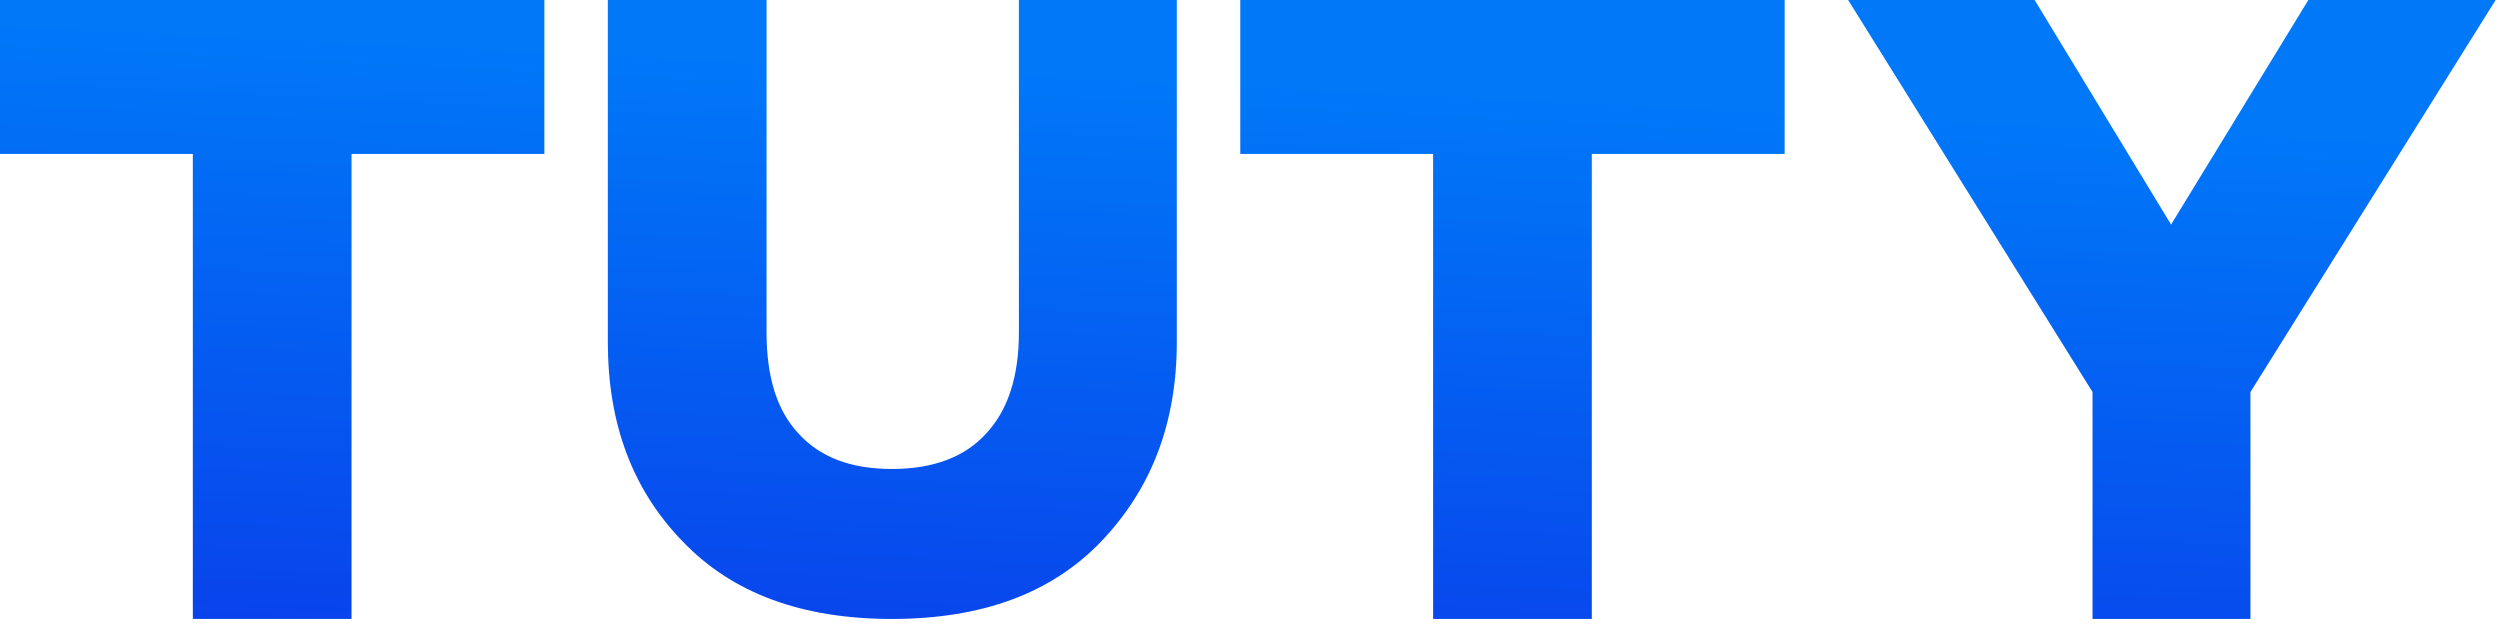 <svg width="90" height="23" viewBox="0 0 90 23" fill="none" xmlns="http://www.w3.org/2000/svg">
<path d="M6.942 22.282V5.542H0V0H19.597V5.542H12.655V22.282H6.942ZM32.109 22.282C28.881 22.282 26.367 21.368 24.568 19.483C22.768 17.626 21.882 15.255 21.882 12.312V0H27.596V11.97C27.596 13.569 27.967 14.769 28.738 15.598C29.51 16.455 30.624 16.883 32.109 16.883C33.595 16.883 34.737 16.455 35.509 15.598C36.28 14.769 36.68 13.569 36.68 11.97V0H42.365V12.312C42.365 15.226 41.451 17.597 39.651 19.483C37.851 21.368 35.337 22.282 32.109 22.282ZM51.592 22.282V5.542H44.65V0H64.247V5.542H57.305V22.282H51.592ZM75.331 22.282V14.112L66.533 0H73.246L78.159 8.084L83.101 0H89.843L81.016 14.112V22.282H75.331Z" fill="url(#paint0_linear_2687_38038)"/>
<defs>
<linearGradient id="paint0_linear_2687_38038" x1="64.275" y1="3.91" x2="63.205" y2="25.737" gradientUnits="userSpaceOnUse">
<stop stop-color="#0078F8"/>
<stop offset="1" stop-color="#0941EB"/>
</linearGradient>
</defs>
</svg>

